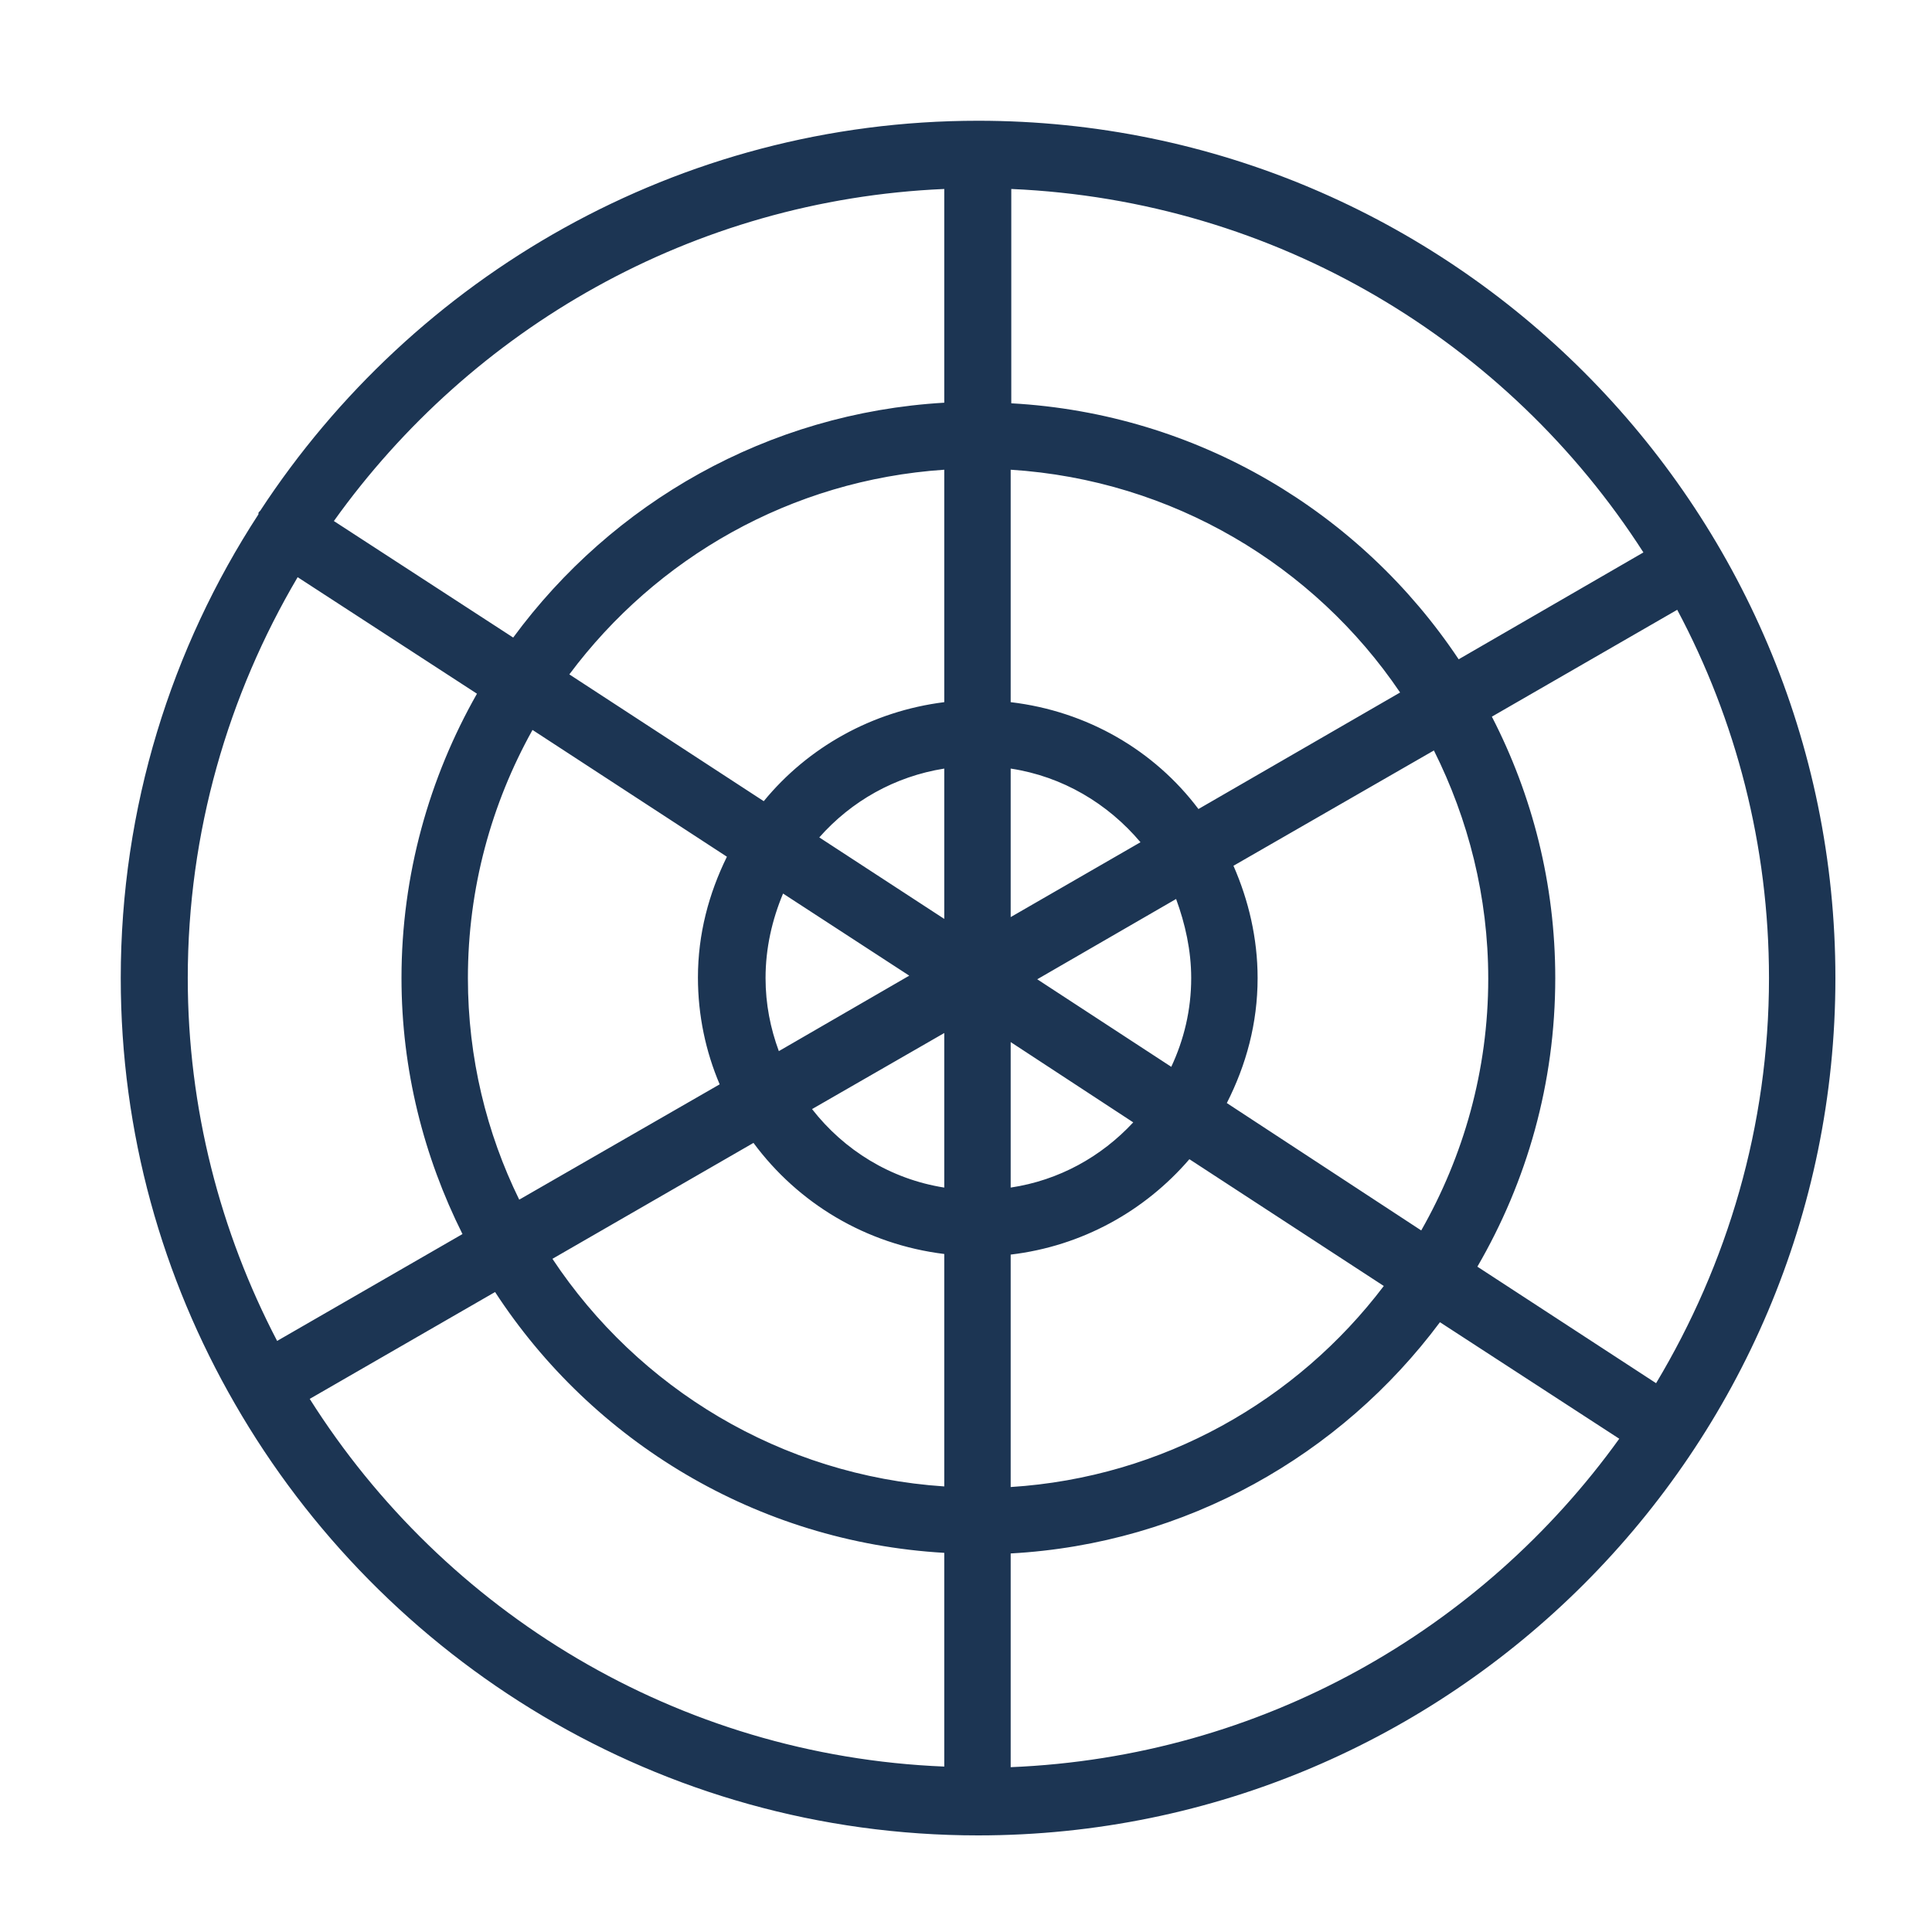 <svg width="80" height="80" viewBox="0 0 80 80" fill="none" xmlns="http://www.w3.org/2000/svg">
<path d="M40.5 5C28.075 5 17.125 11.45 10.775 21.15C10.75 21.175 10.75 21.175 10.725 21.2C10.7 21.225 10.7 21.25 10.7 21.3C7.1 26.825 5 33.425 5 40.5C5 46.925 6.725 52.925 9.725 58.125C15.85 68.775 27.35 76 40.5 76C60.075 76 76 60.075 76 40.5C76 20.925 60.075 5 40.5 5ZM68.575 57.275L61.175 52.45C63.225 48.925 64.4 44.85 64.4 40.5C64.4 36.6 63.45 32.925 61.775 29.675L69.45 25.25C71.875 29.8 73.25 35 73.25 40.5C73.25 46.625 71.525 52.35 68.575 57.275ZM19.375 40.5C19.375 36.775 20.35 33.275 22.05 30.225L30.1 35.475C29.35 37 28.9 38.675 28.9 40.475C28.9 42.05 29.225 43.55 29.8 44.9L21.5 49.675C20.15 46.925 19.375 43.8 19.375 40.5ZM49.325 40.5C49.325 41.825 49.025 43.05 48.5 44.175L42.95 40.55L48.7 37.225C49.075 38.25 49.325 39.35 49.325 40.5ZM31.7 40.5C31.7 39.25 31.975 38.075 32.425 37L37.65 40.4L32.25 43.525C31.9 42.575 31.7 41.575 31.7 40.5ZM39.1 38.05L33.925 34.675C35.25 33.175 37.05 32.15 39.1 31.825V38.05ZM39.1 42.775V49.175C36.875 48.825 34.95 47.625 33.625 45.925L39.1 42.775ZM41.85 43.15L46.925 46.475C45.6 47.9 43.85 48.875 41.85 49.175V43.15ZM41.85 37.975V31.825C44 32.15 45.875 33.275 47.225 34.875L41.85 37.975ZM41.85 29.075V19.45C48.55 19.875 54.425 23.425 57.975 28.675L49.625 33.5C47.8 31.075 45.025 29.45 41.85 29.075ZM39.1 29.075C36.1 29.45 33.45 30.95 31.625 33.175L23.575 27.925C27.175 23.1 32.75 19.875 39.1 19.45V29.075ZM31.2 47.325C33.05 49.825 35.85 51.525 39.1 51.925V61.55C32.325 61.1 26.425 57.475 22.875 52.125L31.2 47.325ZM41.85 51.95C44.8 51.6 47.4 50.15 49.25 48L57.3 53.25C53.7 58 48.15 61.175 41.85 61.575V51.95V51.95ZM50.8 45.675C51.6 44.1 52.075 42.375 52.075 40.5C52.075 38.85 51.7 37.275 51.075 35.85L59.375 31.075C60.8 33.925 61.625 37.125 61.625 40.525C61.625 44.325 60.6 47.875 58.85 50.95L50.8 45.675ZM68.05 22.875L60.4 27.3C56.35 21.225 49.6 17.125 41.875 16.7V7.825C52.85 8.3 62.45 14.15 68.05 22.875ZM39.1 7.825V16.675C31.775 17.1 25.35 20.825 21.25 26.4L13.825 21.575C19.525 13.6 28.675 8.275 39.1 7.825ZM12.325 23.9L19.75 28.725C17.775 32.2 16.625 36.225 16.625 40.5C16.625 44.3 17.55 47.9 19.15 51.1L11.475 55.525C9.125 51.025 7.775 45.9 7.775 40.5C7.775 34.45 9.45 28.775 12.325 23.9ZM12.825 57.925L20.5 53.5C24.525 59.675 31.325 63.85 39.1 64.3V73.15C28.05 72.7 18.4 66.75 12.825 57.925ZM41.85 73.175V64.325C49.125 63.925 55.525 60.25 59.625 54.75L67.05 59.575C61.35 67.5 52.225 72.75 41.85 73.175Z" fill="#1C3553"/>
</svg>
